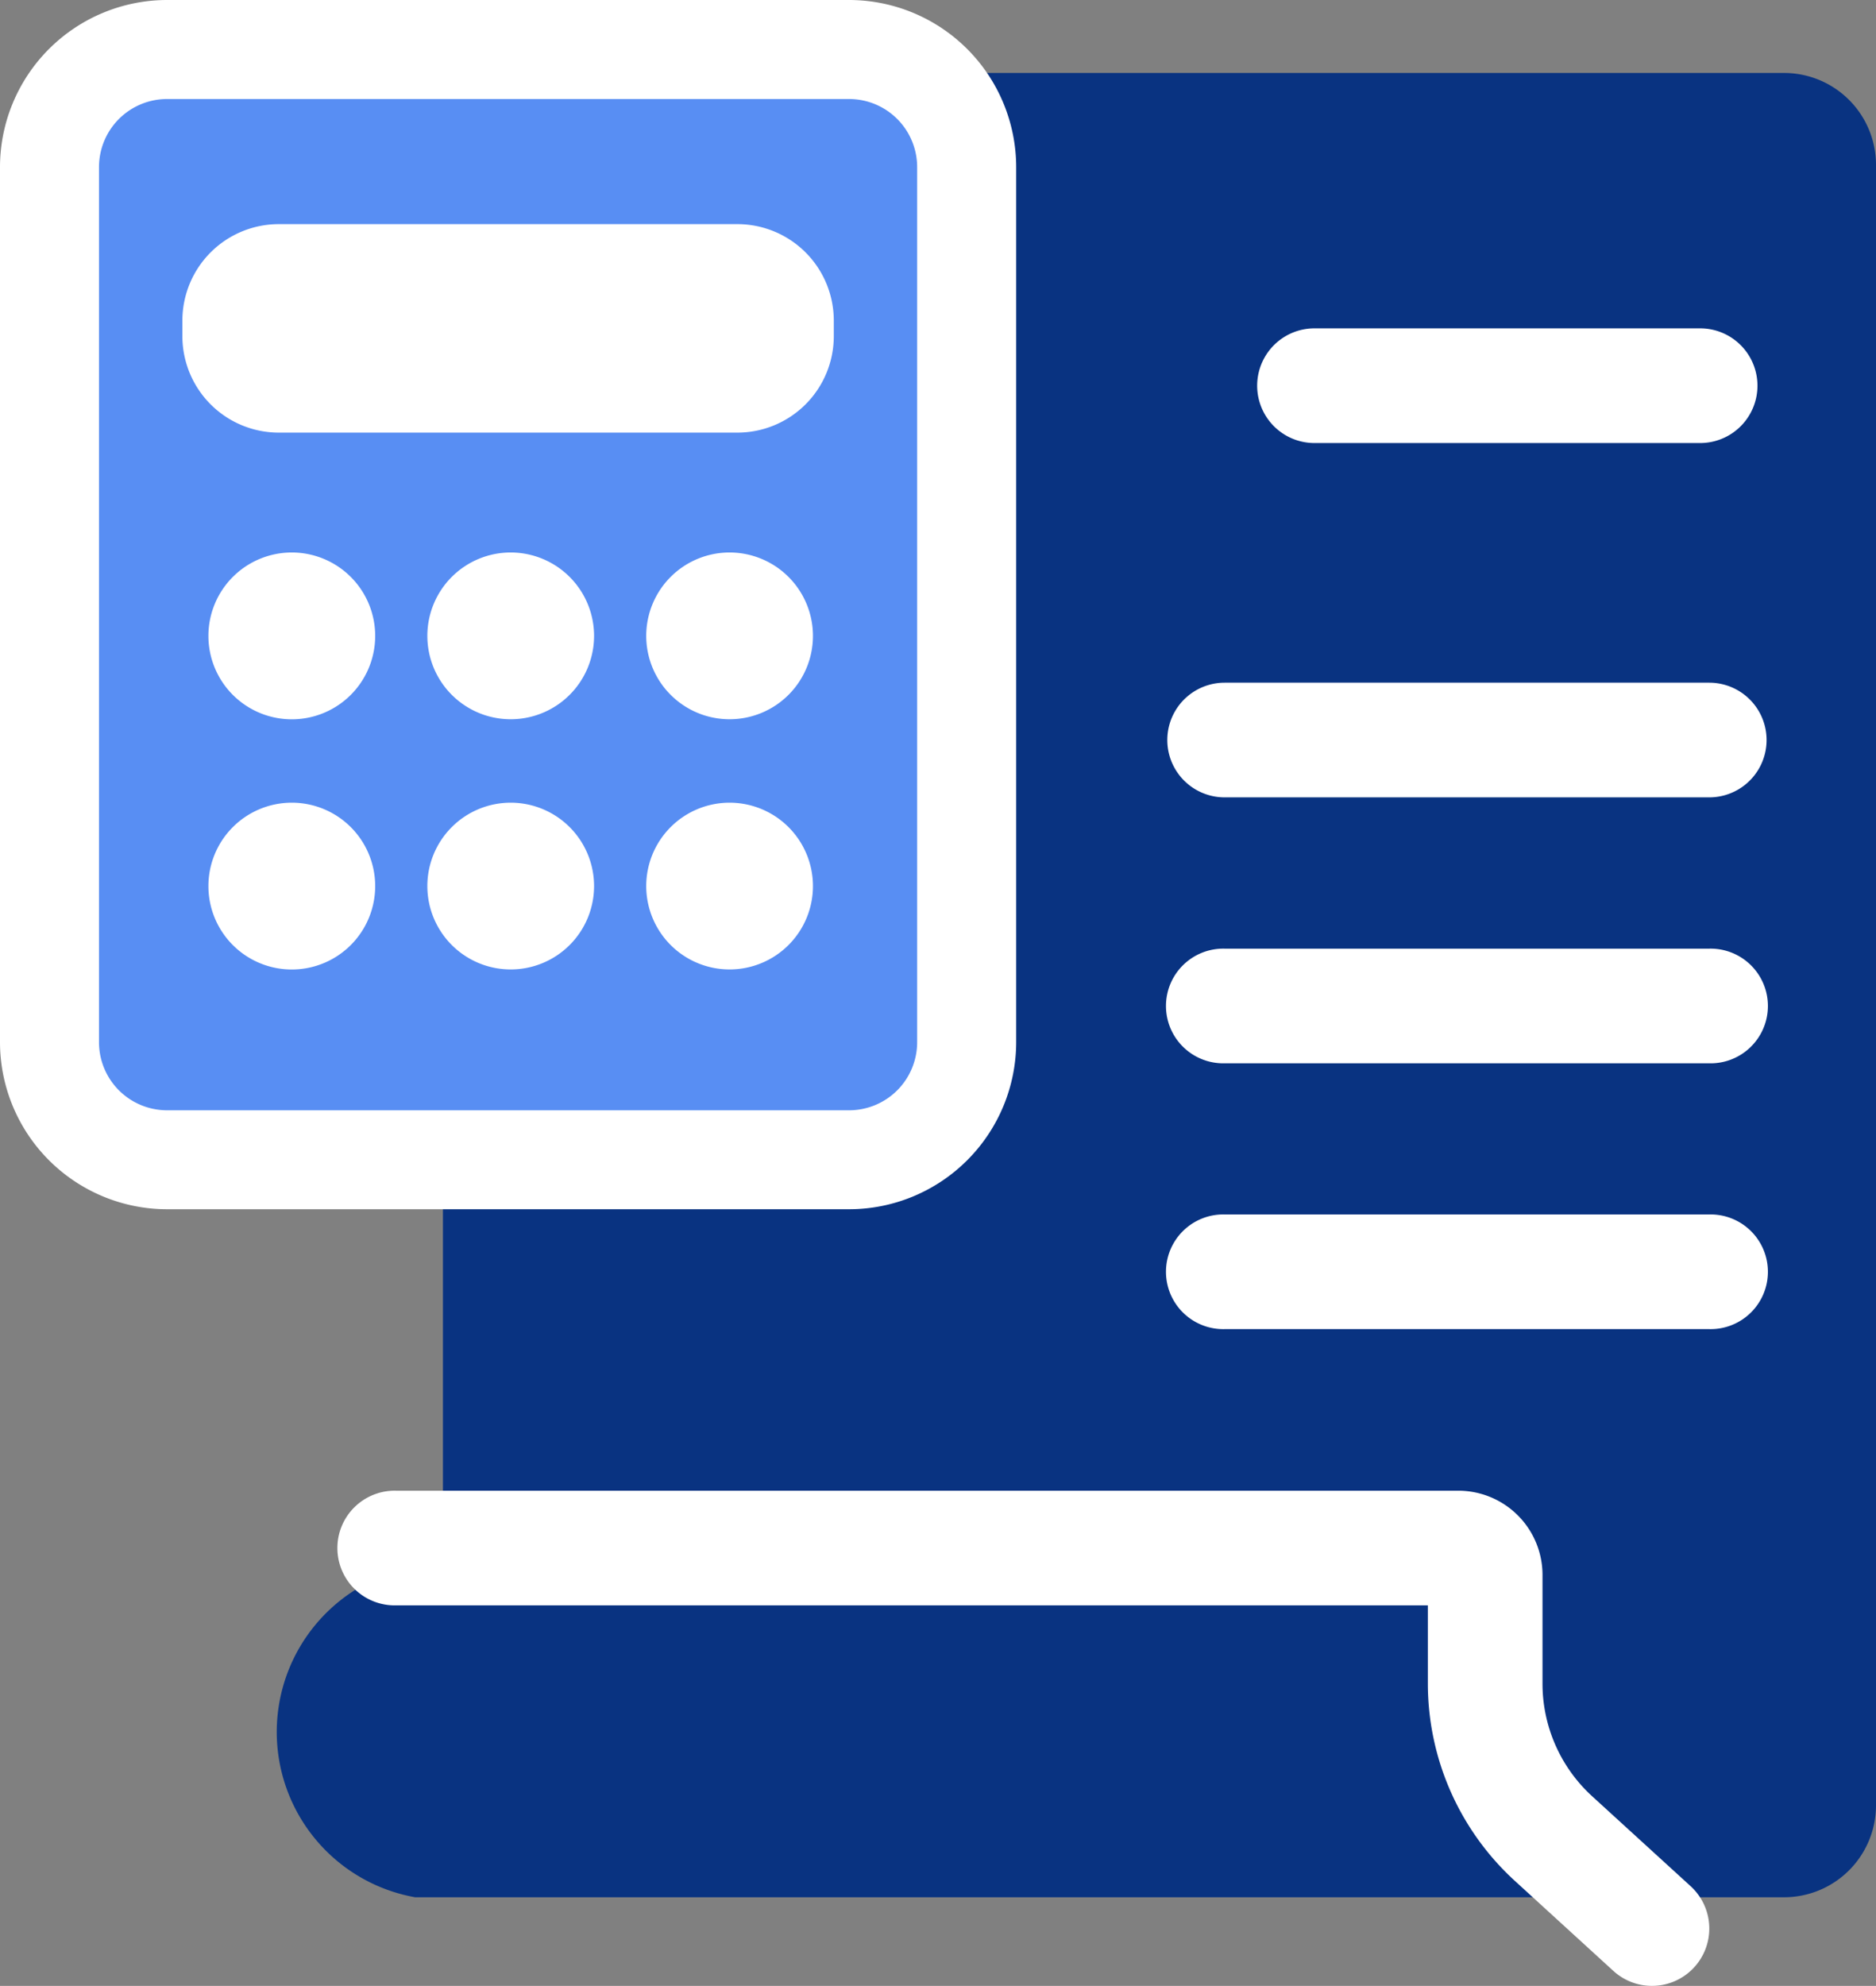 <svg id="Group_414" data-name="Group 414" xmlns="http://www.w3.org/2000/svg" xmlns:xlink="http://www.w3.org/1999/xlink" width="62.362" height="66" viewBox="0 0 62.362 66">
  <rect x="0" y="0" width="62.362" height="66" fill="#808080" stroke="none"/>
  <defs>
    <clipPath id="clip-path">
      <rect id="Rectangle_264" data-name="Rectangle 264" width="62.362" height="66" fill="none"/>
    </clipPath>
  </defs>
  <g id="Group_413" data-name="Group 413" clip-path="url(#clip-path)">
    <path id="Path_5634" data-name="Path 5634" d="M13.8,63.055H59.305A3.057,3.057,0,0,0,62.362,60V5.482a3.057,3.057,0,0,0-3.057-3.057H17.781a3.057,3.057,0,0,0-3.057,3.057v46.5A5.58,5.58,0,0,0,13.8,63.055" fill="#093381"/>
    <path id="Rectangle_263" data-name="Rectangle 263" d="M3.908,0H26.58a3.908,3.908,0,0,1,3.908,3.908V32.991A3.907,3.907,0,0,1,26.581,36.9H3.908A3.908,3.908,0,0,1,0,32.99V3.908A3.908,3.908,0,0,1,3.908,0Z" transform="translate(1.646 1.645)" fill="#588ef3"/>
    <path id="Path_5635" data-name="Path 5635" d="M28.226,3.291a2.263,2.263,0,0,1,2.262,2.263V34.635A2.263,2.263,0,0,1,28.226,36.9H5.553a2.263,2.263,0,0,1-2.262-2.263V5.554A2.263,2.263,0,0,1,5.553,3.291Zm0-3.291H5.553A5.559,5.559,0,0,0,0,5.554V34.635a5.559,5.559,0,0,0,5.553,5.554H28.226a5.56,5.56,0,0,0,5.554-5.554V5.554A5.56,5.56,0,0,0,28.226,0" fill="#fff"/>
    <path id="Path_5636" data-name="Path 5636" d="M56.472,14.724H43.653a1.906,1.906,0,0,1,0-3.811H56.472a1.906,1.906,0,1,1,0,3.811" fill="#fff"/>
    <path id="Path_5637" data-name="Path 5637" d="M56.819,26.5H40.709a1.905,1.905,0,1,1,0-3.811h16.11a1.905,1.905,0,1,1,0,3.811" fill="#fff"/>
    <path id="Path_5638" data-name="Path 5638" d="M56.819,35.339H40.709a1.906,1.906,0,1,1,0-3.811h16.11a1.906,1.906,0,1,1,0,3.811" fill="#fff"/>
    <path id="Path_5639" data-name="Path 5639" d="M56.819,44.173H40.709a1.906,1.906,0,1,1,0-3.811h16.11a1.906,1.906,0,1,1,0,3.811" fill="#fff"/>
    <path id="Path_5640" data-name="Path 5640" d="M54.913,66a1.9,1.9,0,0,1-1.284-.5l-3.277-2.994a8.886,8.886,0,0,1-2.887-6.547V53.354h-34.3a1.906,1.906,0,1,1,0-3.811H48.484a2.8,2.8,0,0,1,2.792,2.792V55.96a5.07,5.07,0,0,0,1.646,3.734L56.2,62.687A1.906,1.906,0,0,1,54.913,66M48.484,53.354h0Z" fill="#fff"/>
    <path id="Path_5641" data-name="Path 5641" d="M12.472,21.134A2.772,2.772,0,1,1,9.7,18.362a2.772,2.772,0,0,1,2.772,2.772" fill="#fff"/>
    <path id="Path_5642" data-name="Path 5642" d="M19.748,21.134a2.771,2.771,0,1,1-2.772-2.772,2.772,2.772,0,0,1,2.772,2.772" fill="#fff"/>
    <path id="Path_5643" data-name="Path 5643" d="M27.024,21.134a2.771,2.771,0,1,1-2.772-2.772,2.772,2.772,0,0,1,2.772,2.772" fill="#fff"/>
    <path id="Path_5644" data-name="Path 5644" d="M12.472,29.449A2.772,2.772,0,1,1,9.7,26.677a2.772,2.772,0,0,1,2.772,2.772" fill="#fff"/>
    <path id="Path_5645" data-name="Path 5645" d="M19.748,29.449a2.771,2.771,0,1,1-2.772-2.772,2.772,2.772,0,0,1,2.772,2.772" fill="#fff"/>
    <path id="Path_5646" data-name="Path 5646" d="M27.024,29.449a2.771,2.771,0,1,1-2.772-2.772,2.772,2.772,0,0,1,2.772,2.772" fill="#fff"/>
    <path id="Path_5647" data-name="Path 5647" d="M24.511,14.378H9.269a3.206,3.206,0,0,1-3.206-3.206v-.517A3.206,3.206,0,0,1,9.269,7.449H24.511a3.206,3.206,0,0,1,3.206,3.206v.517a3.206,3.206,0,0,1-3.206,3.206" fill="#fff"/>
  </g>
</svg>

